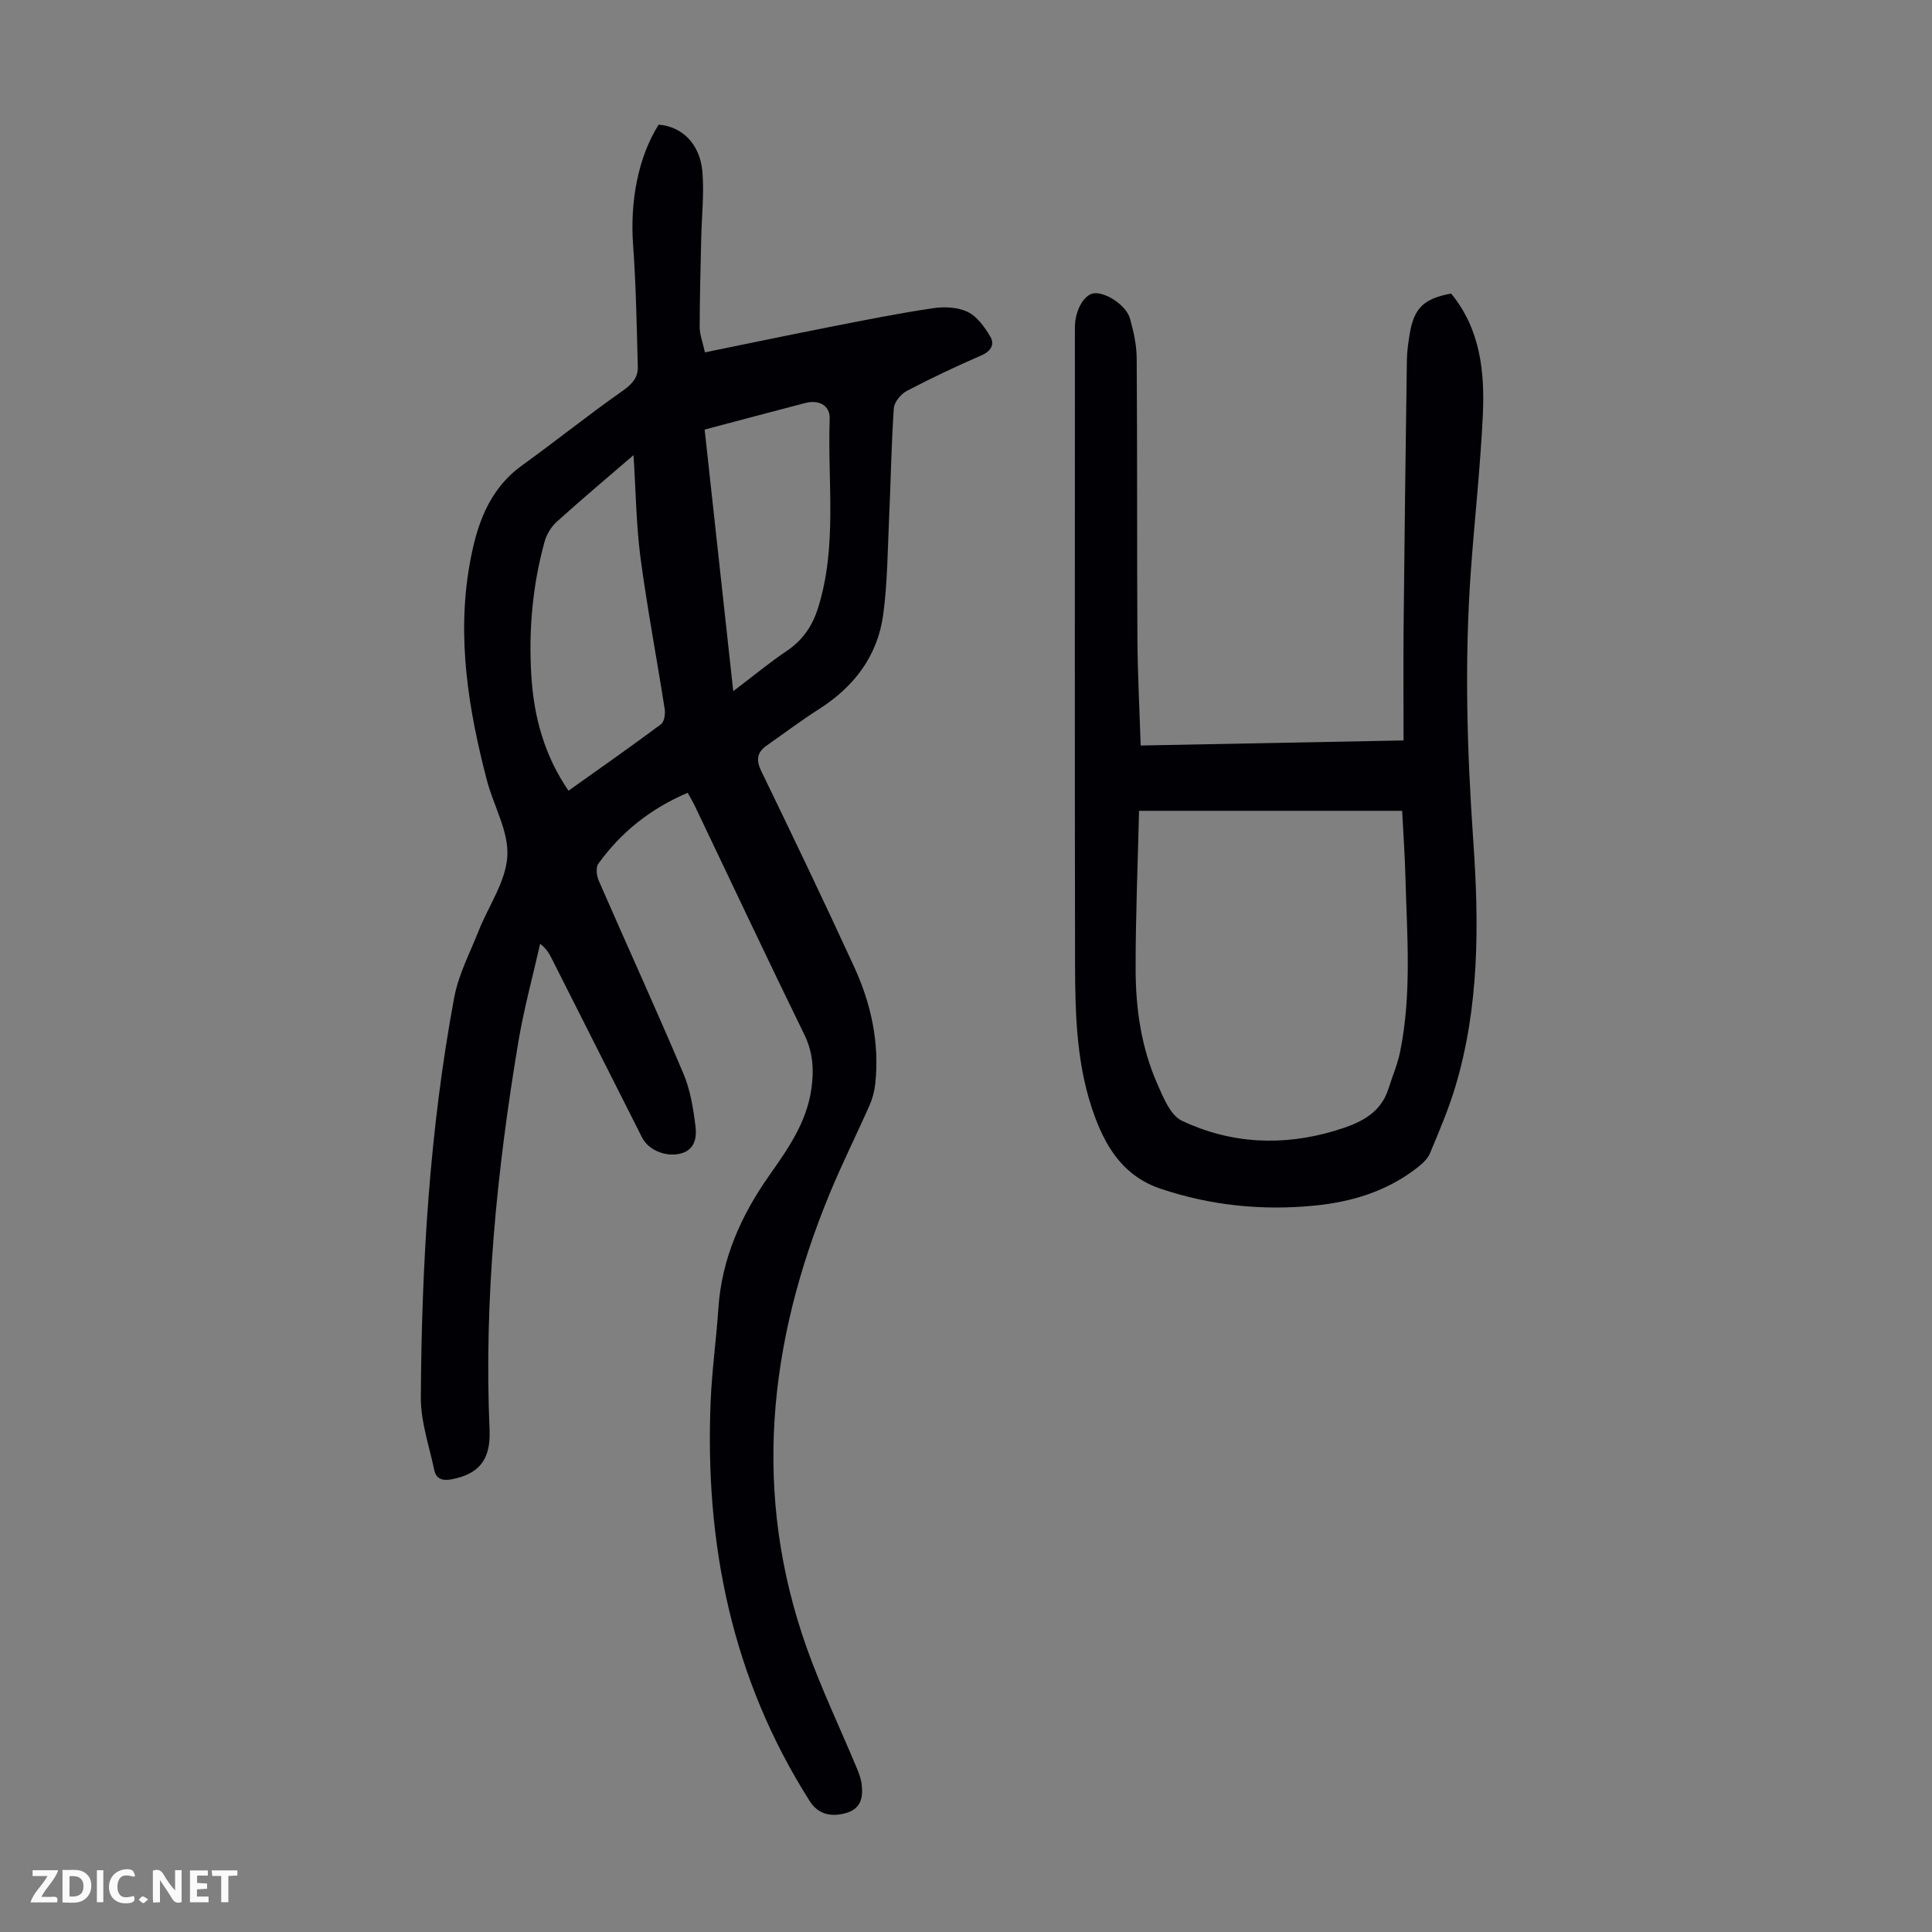 <svg enable-background="new 0 0 400 400" viewBox="0 0 400 400" xmlns="http://www.w3.org/2000/svg"><rect x="0" y="0" width="400" height="400" fill="#808080" stroke="none"/><g fill="#fbfafa"><path d="m37.59 393.81c-.92.31-1.52.05-2-.78-.7-1.2-1.52-2.34-2.47-3.78v4.59c-.55.03-.95.05-1.41.07-.03-.37-.06-.64-.06-.91 0-1.91 0-3.81 0-5.7 1.13-.41 1.77-.03 2.29.91.62 1.11 1.38 2.14 2.31 3.19v-4.2h1.35v6.61z"/><path d="m12.94 393.88v-6.75c1.9.19 3.93-.54 5.37 1.29.8 1.01.78 2.88.03 3.97-1.37 1.97-3.4 1.51-5.4 1.49m1.45-1.22c2.04.12 2.92-.58 2.89-2.21-.03-1.51-.98-2.19-2.89-2z"/><path d="m11.81 393.87h-5.49c.68-2.18 2.47-3.48 3.51-5.45h-3.08v-1.21h5.29c-.71 2.13-2.44 3.48-3.47 5.51.86 0 1.63.04 2.39-.01.79-.05 1.14.21.85 1.16"/><path d="m39.33 393.86v-6.61h3.7v1.07h-2.22v1.52c.68.04 1.34.09 2.07.13v1.07c-.72.05-1.38.09-2.1.14v1.48h2.4v1.19h-3.85z"/><path d="m27.71 388.56c-1.15-.3-2.46-.61-3.1.64-.37.73-.41 1.93-.06 2.67.63 1.35 1.99.93 3.17.68.35.94-.01 1.32-.93 1.46-1.62.25-3.05-.27-3.76-1.48-.73-1.24-.6-3.03.31-4.17.88-1.11 2.71-1.7 4-1.16.32.13.44.74.65 1.12-.1.08-.19.16-.28.24"/><path d="m49.15 387.24v1.07c-.59.02-1.17.05-1.87.08v5.44h-1.48v-5.44h-1.85c-.05-.4-.08-.73-.13-1.15z"/><path d="m20.06 387.21h1.33v6.62h-1.33z"/><path d="m30.68 393.25c-.49.38-.8.79-1.05.76-.32-.05-.6-.45-.9-.7.26-.24.51-.64.8-.67.29-.04.62.3 1.15.61"/></g><path d="m142.38 164.14c-7.68 3.26-13.8 8.15-18.52 14.71-.55.77-.33 2.49.12 3.52 5.8 13.31 11.84 26.51 17.5 39.88 1.45 3.42 2.06 7.27 2.52 10.99.29 2.4-.18 5.03-3.43 5.67-2.96.58-6.35-.86-7.63-3.39-6.25-12.37-12.49-24.74-18.74-37.11-.5-.98-1.02-1.95-2.37-3.01-1.52 6.74-3.36 13.44-4.5 20.24-4.46 26.63-7.14 53.41-5.97 80.48.26 6.14-2.25 9.09-7.87 10.16-1.84.35-3.19-.05-3.58-1.93-1.05-4.99-2.81-10-2.78-15 .16-27.77 1.81-55.47 6.91-82.83.88-4.74 3.25-9.22 5.05-13.78 2.05-5.18 5.65-10.23 5.95-15.49.3-5.14-2.86-10.43-4.24-15.72-3.8-14.59-6.23-29.36-3.61-44.44 1.39-7.98 3.78-15.61 10.92-20.75 6.96-5.02 13.66-10.41 20.69-15.34 1.95-1.37 3.31-2.75 3.25-5-.22-8.47-.37-16.95-.98-25.39-.65-8.96 1.08-18.16 5.3-24.8 4.87.37 8.59 4.02 9.06 9.82.37 4.53-.15 9.13-.25 13.71-.13 6.14-.31 12.27-.32 18.41 0 1.5.61 3 1.09 5.2 8.9-1.81 17.5-3.62 26.13-5.31 7.01-1.38 14.03-2.78 21.1-3.83 2.34-.35 5.13-.22 7.19.78 1.95.95 3.51 3.14 4.67 5.12.92 1.56.17 2.99-1.84 3.86-5.22 2.27-10.39 4.71-15.43 7.35-1.23.65-2.62 2.31-2.71 3.59-.52 7.56-.63 15.15-.98 22.72-.31 6.67-.33 13.4-1.22 20-1.15 8.57-6.02 14.95-13.31 19.59-3.67 2.34-7.15 4.98-10.73 7.47-2.05 1.43-2.37 2.95-1.21 5.35 6.53 13.47 13 26.97 19.25 40.57 3.49 7.61 5.25 15.68 4.36 24.13-.16 1.52-.56 3.07-1.18 4.47-2.7 6.13-5.72 12.14-8.27 18.33-12.72 30.8-16.1 62.16-4.71 94.13 3 8.41 6.87 16.5 10.31 24.75.47 1.12.91 2.3 1.04 3.49.29 2.61-.13 4.94-3.18 5.84-3.31.97-5.93.15-7.56-2.41-16.13-25.36-21.8-53.33-20.53-82.98.27-6.36 1.17-12.7 1.59-19.06.68-10.27 4.7-19.25 10.52-27.51 3.88-5.51 7.73-10.97 8.73-17.89.57-3.96.36-7.61-1.48-11.36-7.61-15.55-14.97-31.23-22.44-46.86-.5-1.08-1.12-2.11-1.68-3.14zm-11.22-69.91c-5.64 4.86-10.82 9.22-15.84 13.75-1.16 1.04-2.13 2.6-2.55 4.1-2.53 9.12-3.35 18.45-2.76 27.87.52 8.46 2.68 16.44 7.69 23.76 6.51-4.63 12.9-9.11 19.16-13.77.67-.5.92-2.1.76-3.1-1.63-10.46-3.61-20.87-5.01-31.35-.89-6.74-.95-13.59-1.45-21.26zm14.73-5.29c1.98 18.09 3.91 35.8 5.92 54.16 4.07-3.08 7.49-5.92 11.16-8.39 3.24-2.19 5.2-5.1 6.36-8.72 4.09-12.89 1.97-26.18 2.45-39.29.1-2.79-2.26-3.99-5.06-3.26-6.81 1.76-13.6 3.59-20.83 5.5z" fill="#010105"/><path d="m236.16 154.35c18.21-.35 36.04-.69 54.43-1.05 0-8.06-.06-15.76.01-23.45.18-18.46.42-36.92.68-55.37.03-1.78.29-3.57.58-5.33.88-5.35 2.92-7.34 8.58-8.37 6.07 7.38 6.99 16.26 6.56 25.27-.51 10.71-1.7 21.39-2.47 32.09-1.35 18.67-.8 37.34.5 55.99 1.19 17.15 1.28 34.23-3.73 50.9-1.41 4.69-3.35 9.22-5.24 13.75-.48 1.15-1.57 2.14-2.59 2.94-6.28 4.92-13.6 7.14-21.41 7.9-10.81 1.04-21.39-.02-31.75-3.5-7.32-2.45-11.03-8.02-13.54-14.68-3.86-10.24-4.17-21.02-4.19-31.76-.08-43.98-.03-87.96-.03-131.94 0-3.38 1.81-6.67 3.84-7 2.36-.39 6.77 2.4 7.56 5.21.75 2.66 1.37 5.47 1.39 8.22.14 19.36.04 38.72.15 58.08.05 7.23.43 14.47.67 22.1zm-.33 13.52c-.26 10.98-.73 21.93-.71 32.88.01 8.08 1.17 16.09 4.45 23.56 1.25 2.84 2.73 6.6 5.15 7.74 10.14 4.79 20.9 5.29 31.68 2.05 4.73-1.43 9.36-3.28 11.07-8.7.8-2.55 1.88-5.04 2.41-7.65 2.45-12.08 1.41-24.28 1.09-36.45-.11-4.33-.43-8.65-.67-13.43-18.13 0-35.97 0-54.47 0z" fill="#010105"/></svg>